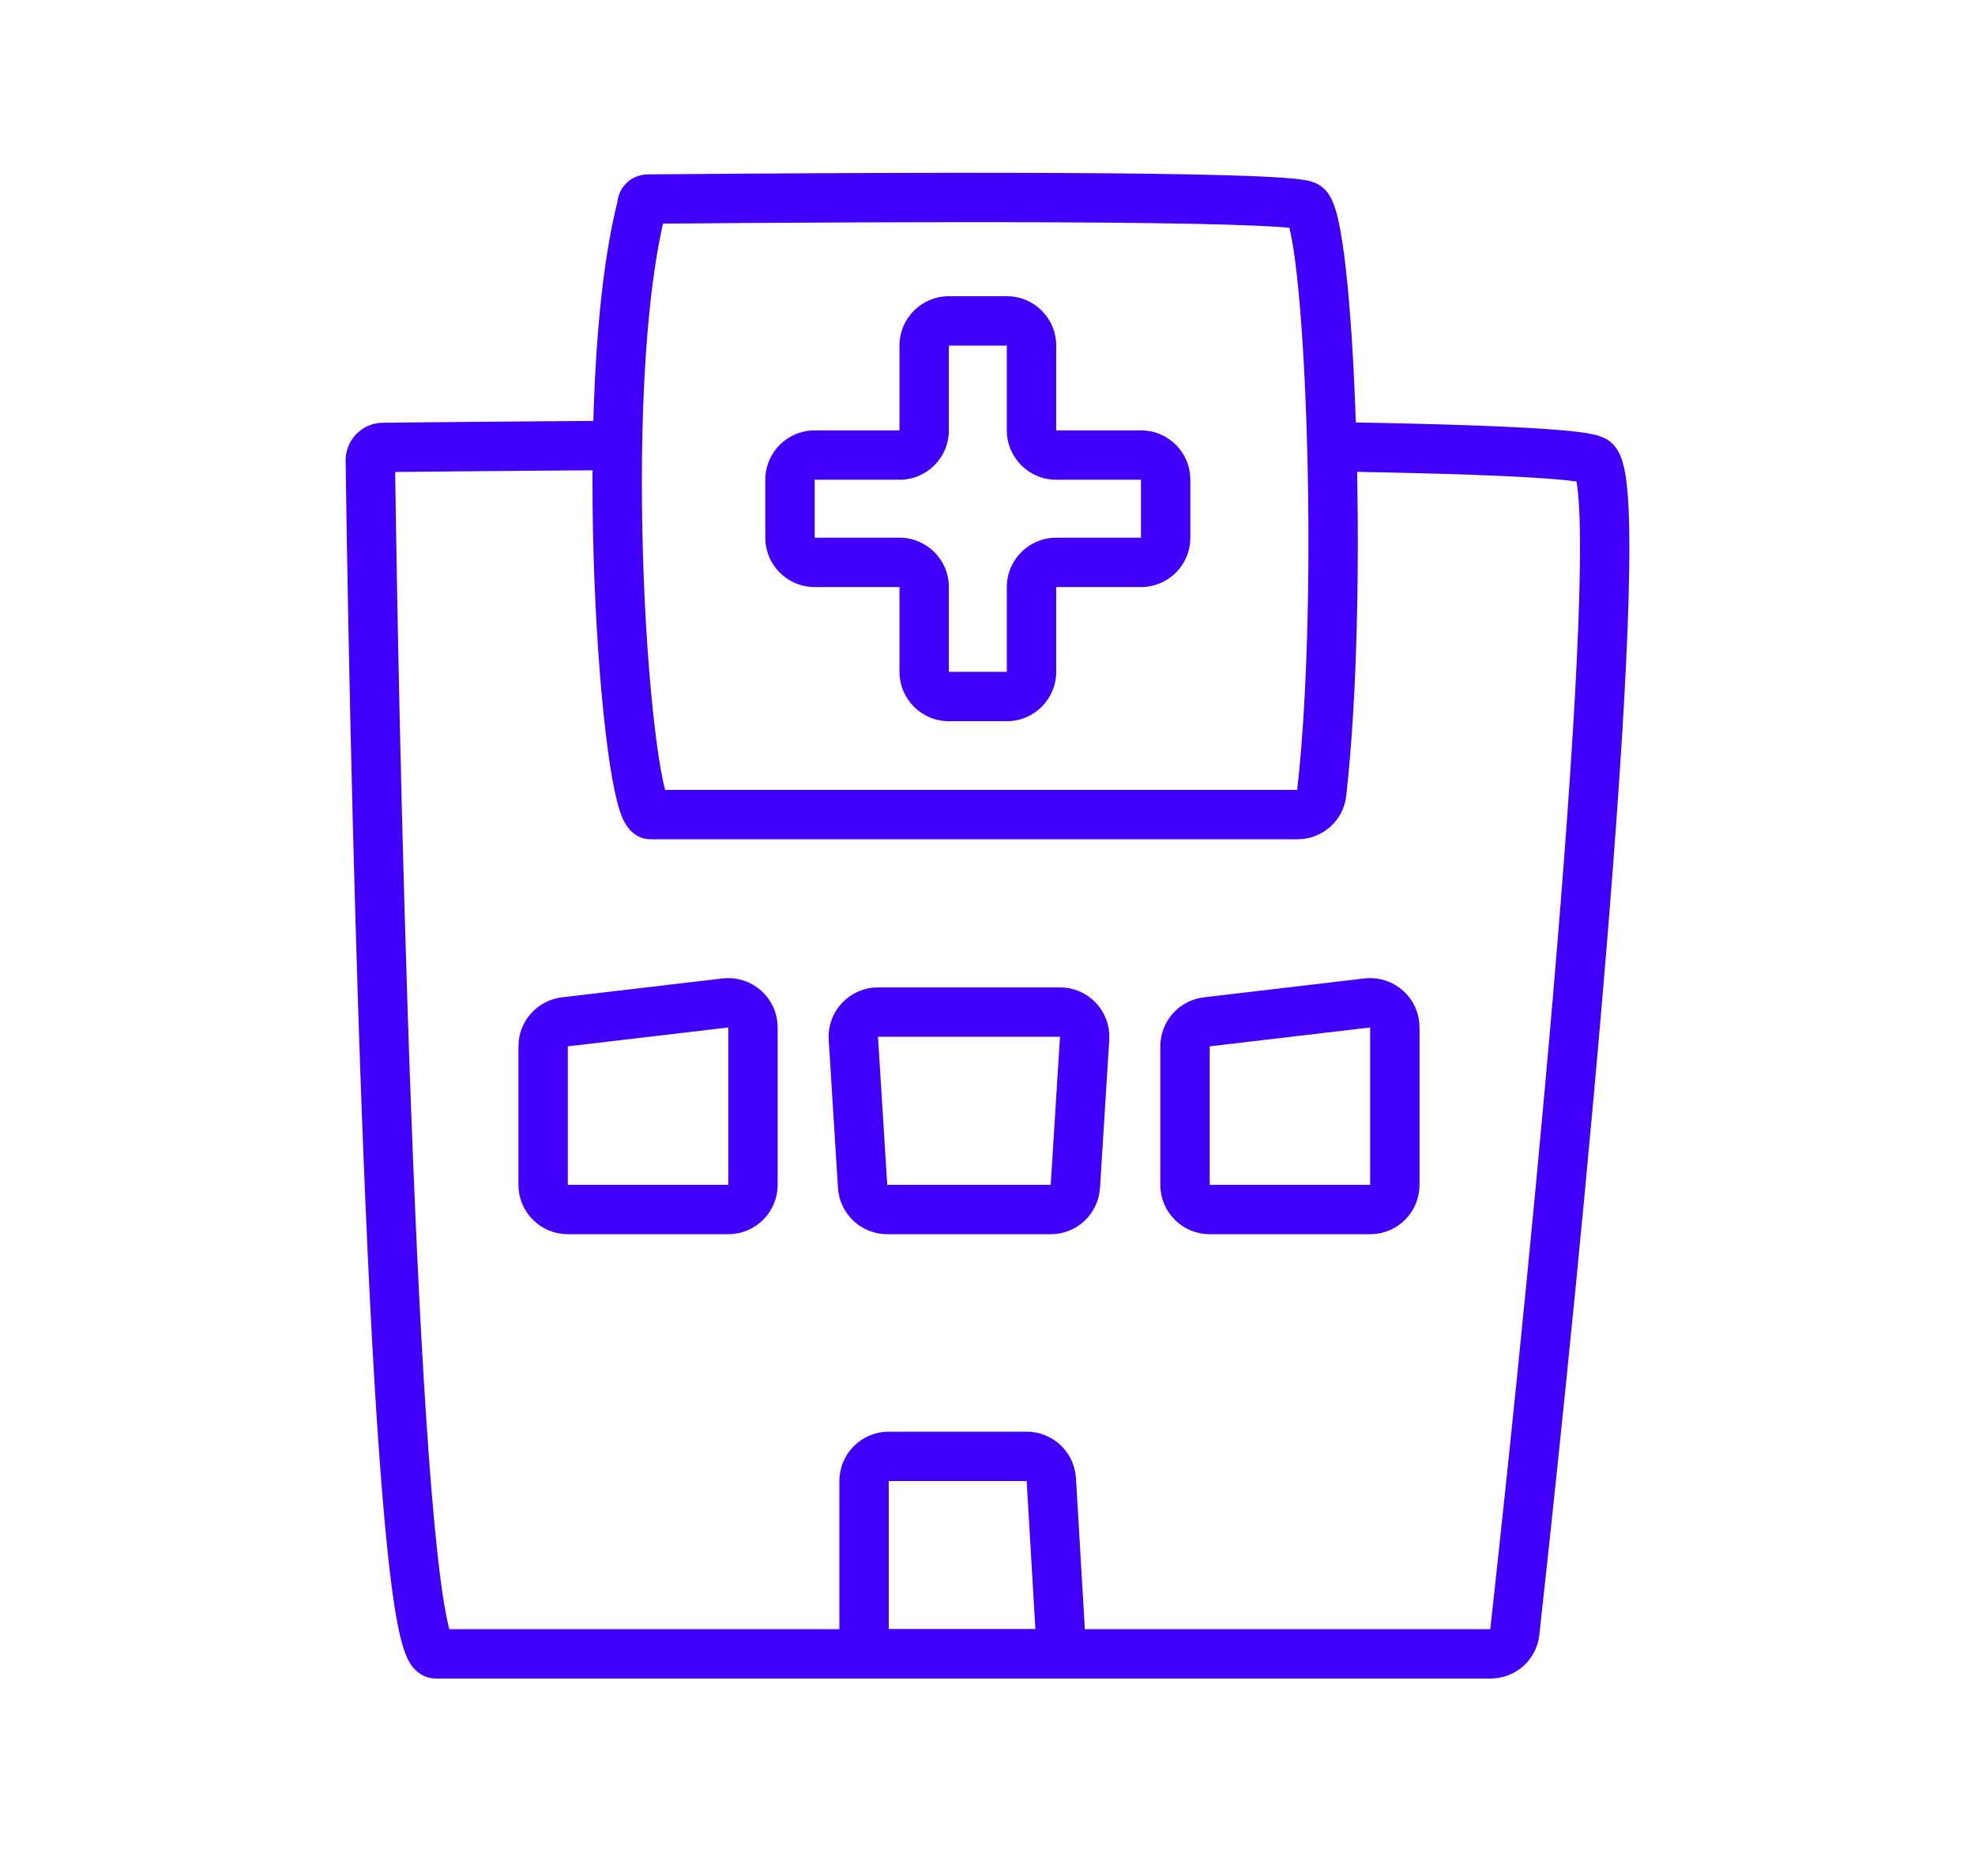 <svg width="80" height="76" viewBox="0 0 80 76" fill="none" xmlns="http://www.w3.org/2000/svg">
<rect width="80" height="76" fill="white"/>
<path d="M17.643 67C16.057 67 15.22 34.768 15 18.651C15 18.363 15.222 18.129 15.51 18.126C31.538 17.955 62.995 17.828 64.565 18.651C66.122 19.468 63.135 50.083 61.358 66.122C61.302 66.628 60.884 67 60.375 67H17.643Z" stroke="#4100FA" stroke-width="2" stroke-linecap="round"/>
<path d="M26.35 33C25.366 33 24.065 15.937 25.995 8.36C26 8.341 26.002 8.322 26.002 8.302C26.002 8.172 26.104 8.066 26.234 8.065C36.099 7.978 51.916 7.911 52.894 8.332C53.844 8.742 54.478 23.851 53.536 32.135C53.48 32.632 53.057 33 52.557 33H26.35Z" fill="white" stroke="#4100FA" stroke-width="2" stroke-linecap="round"/>
<path fill-rule="evenodd" clip-rule="evenodd" d="M41.783 14C41.783 13.448 41.335 13 40.783 13H38.435C37.883 13 37.435 13.448 37.435 14V17.435C37.435 17.987 36.987 18.435 36.435 18.435H33C32.448 18.435 32 18.883 32 19.435V21.783C32 22.335 32.448 22.783 33 22.783H36.435C36.987 22.783 37.435 23.23 37.435 23.783V27.217C37.435 27.77 37.883 28.217 38.435 28.217H40.783C41.335 28.217 41.783 27.77 41.783 27.217V23.783C41.783 23.23 42.23 22.783 42.783 22.783H46.217C46.77 22.783 47.217 22.335 47.217 21.783V19.435C47.217 18.883 46.77 18.435 46.217 18.435H42.783C42.23 18.435 41.783 17.987 41.783 17.435V14Z" fill="white"/>
<path d="M38.435 14H40.783V12H38.435V14ZM38.435 17.435V14H36.435V17.435H38.435ZM33 19.435H36.435V17.435H33V19.435ZM33 21.783V19.435H31V21.783H33ZM36.435 21.783H33V23.783H36.435V21.783ZM38.435 27.217V23.783H36.435V27.217H38.435ZM40.783 27.217H38.435V29.217H40.783V27.217ZM40.783 23.783V27.217H42.783V23.783H40.783ZM46.217 21.783H42.783V23.783H46.217V21.783ZM46.217 19.435V21.783H48.217V19.435H46.217ZM42.783 19.435H46.217V17.435H42.783V19.435ZM40.783 14V17.435H42.783V14H40.783ZM42.783 17.435H40.783C40.783 18.539 41.678 19.435 42.783 19.435V17.435ZM48.217 19.435C48.217 18.33 47.322 17.435 46.217 17.435V19.435H48.217ZM46.217 23.783C47.322 23.783 48.217 22.887 48.217 21.783H46.217V23.783ZM42.783 23.783V21.783C41.678 21.783 40.783 22.678 40.783 23.783H42.783ZM40.783 29.217C41.887 29.217 42.783 28.322 42.783 27.217H40.783V29.217ZM36.435 27.217C36.435 28.322 37.33 29.217 38.435 29.217V27.217H36.435ZM36.435 23.783H38.435C38.435 22.678 37.539 21.783 36.435 21.783V23.783ZM31 21.783C31 22.887 31.895 23.783 33 23.783V21.783H33H31ZM33 17.435C31.895 17.435 31 18.33 31 19.435H33V17.435ZM36.435 17.435H36.435V19.435C37.539 19.435 38.435 18.539 38.435 17.435H36.435ZM40.783 14V14H42.783C42.783 12.895 41.887 12 40.783 12V14ZM38.435 12C37.33 12 36.435 12.895 36.435 14H38.435V14V12Z" fill="#4100FA"/>
<path d="M22 48V42.389C22 41.882 22.38 41.455 22.883 41.396L29.383 40.631C29.978 40.562 30.5 41.026 30.5 41.624V48C30.5 48.552 30.052 49 29.5 49H23C22.448 49 22 48.552 22 48Z" stroke="#4100FA" stroke-width="2" stroke-linecap="round"/>
<path d="M34.941 48.062L34.566 42.062C34.53 41.487 34.988 41 35.565 41H42.935C43.512 41 43.97 41.487 43.934 42.062L43.559 48.062C43.526 48.589 43.089 49 42.56 49H35.94C35.411 49 34.974 48.589 34.941 48.062Z" stroke="#4100FA" stroke-width="2" stroke-linecap="round"/>
<path d="M48 48V42.389C48 41.882 48.38 41.455 48.883 41.396L55.383 40.631C55.978 40.562 56.5 41.026 56.5 41.624V48C56.5 48.552 56.052 49 55.5 49H49C48.448 49 48 48.552 48 48Z" stroke="#4100FA" stroke-width="2" stroke-linecap="round"/>
<path d="M35 66V60C35 59.448 35.448 59 36 59H41.587C42.116 59 42.554 59.413 42.585 59.941L42.938 65.941C42.971 66.516 42.515 67 41.939 67H36C35.448 67 35 66.552 35 66Z" stroke="#4100FA" stroke-width="2" stroke-linecap="round"/>
</svg>

